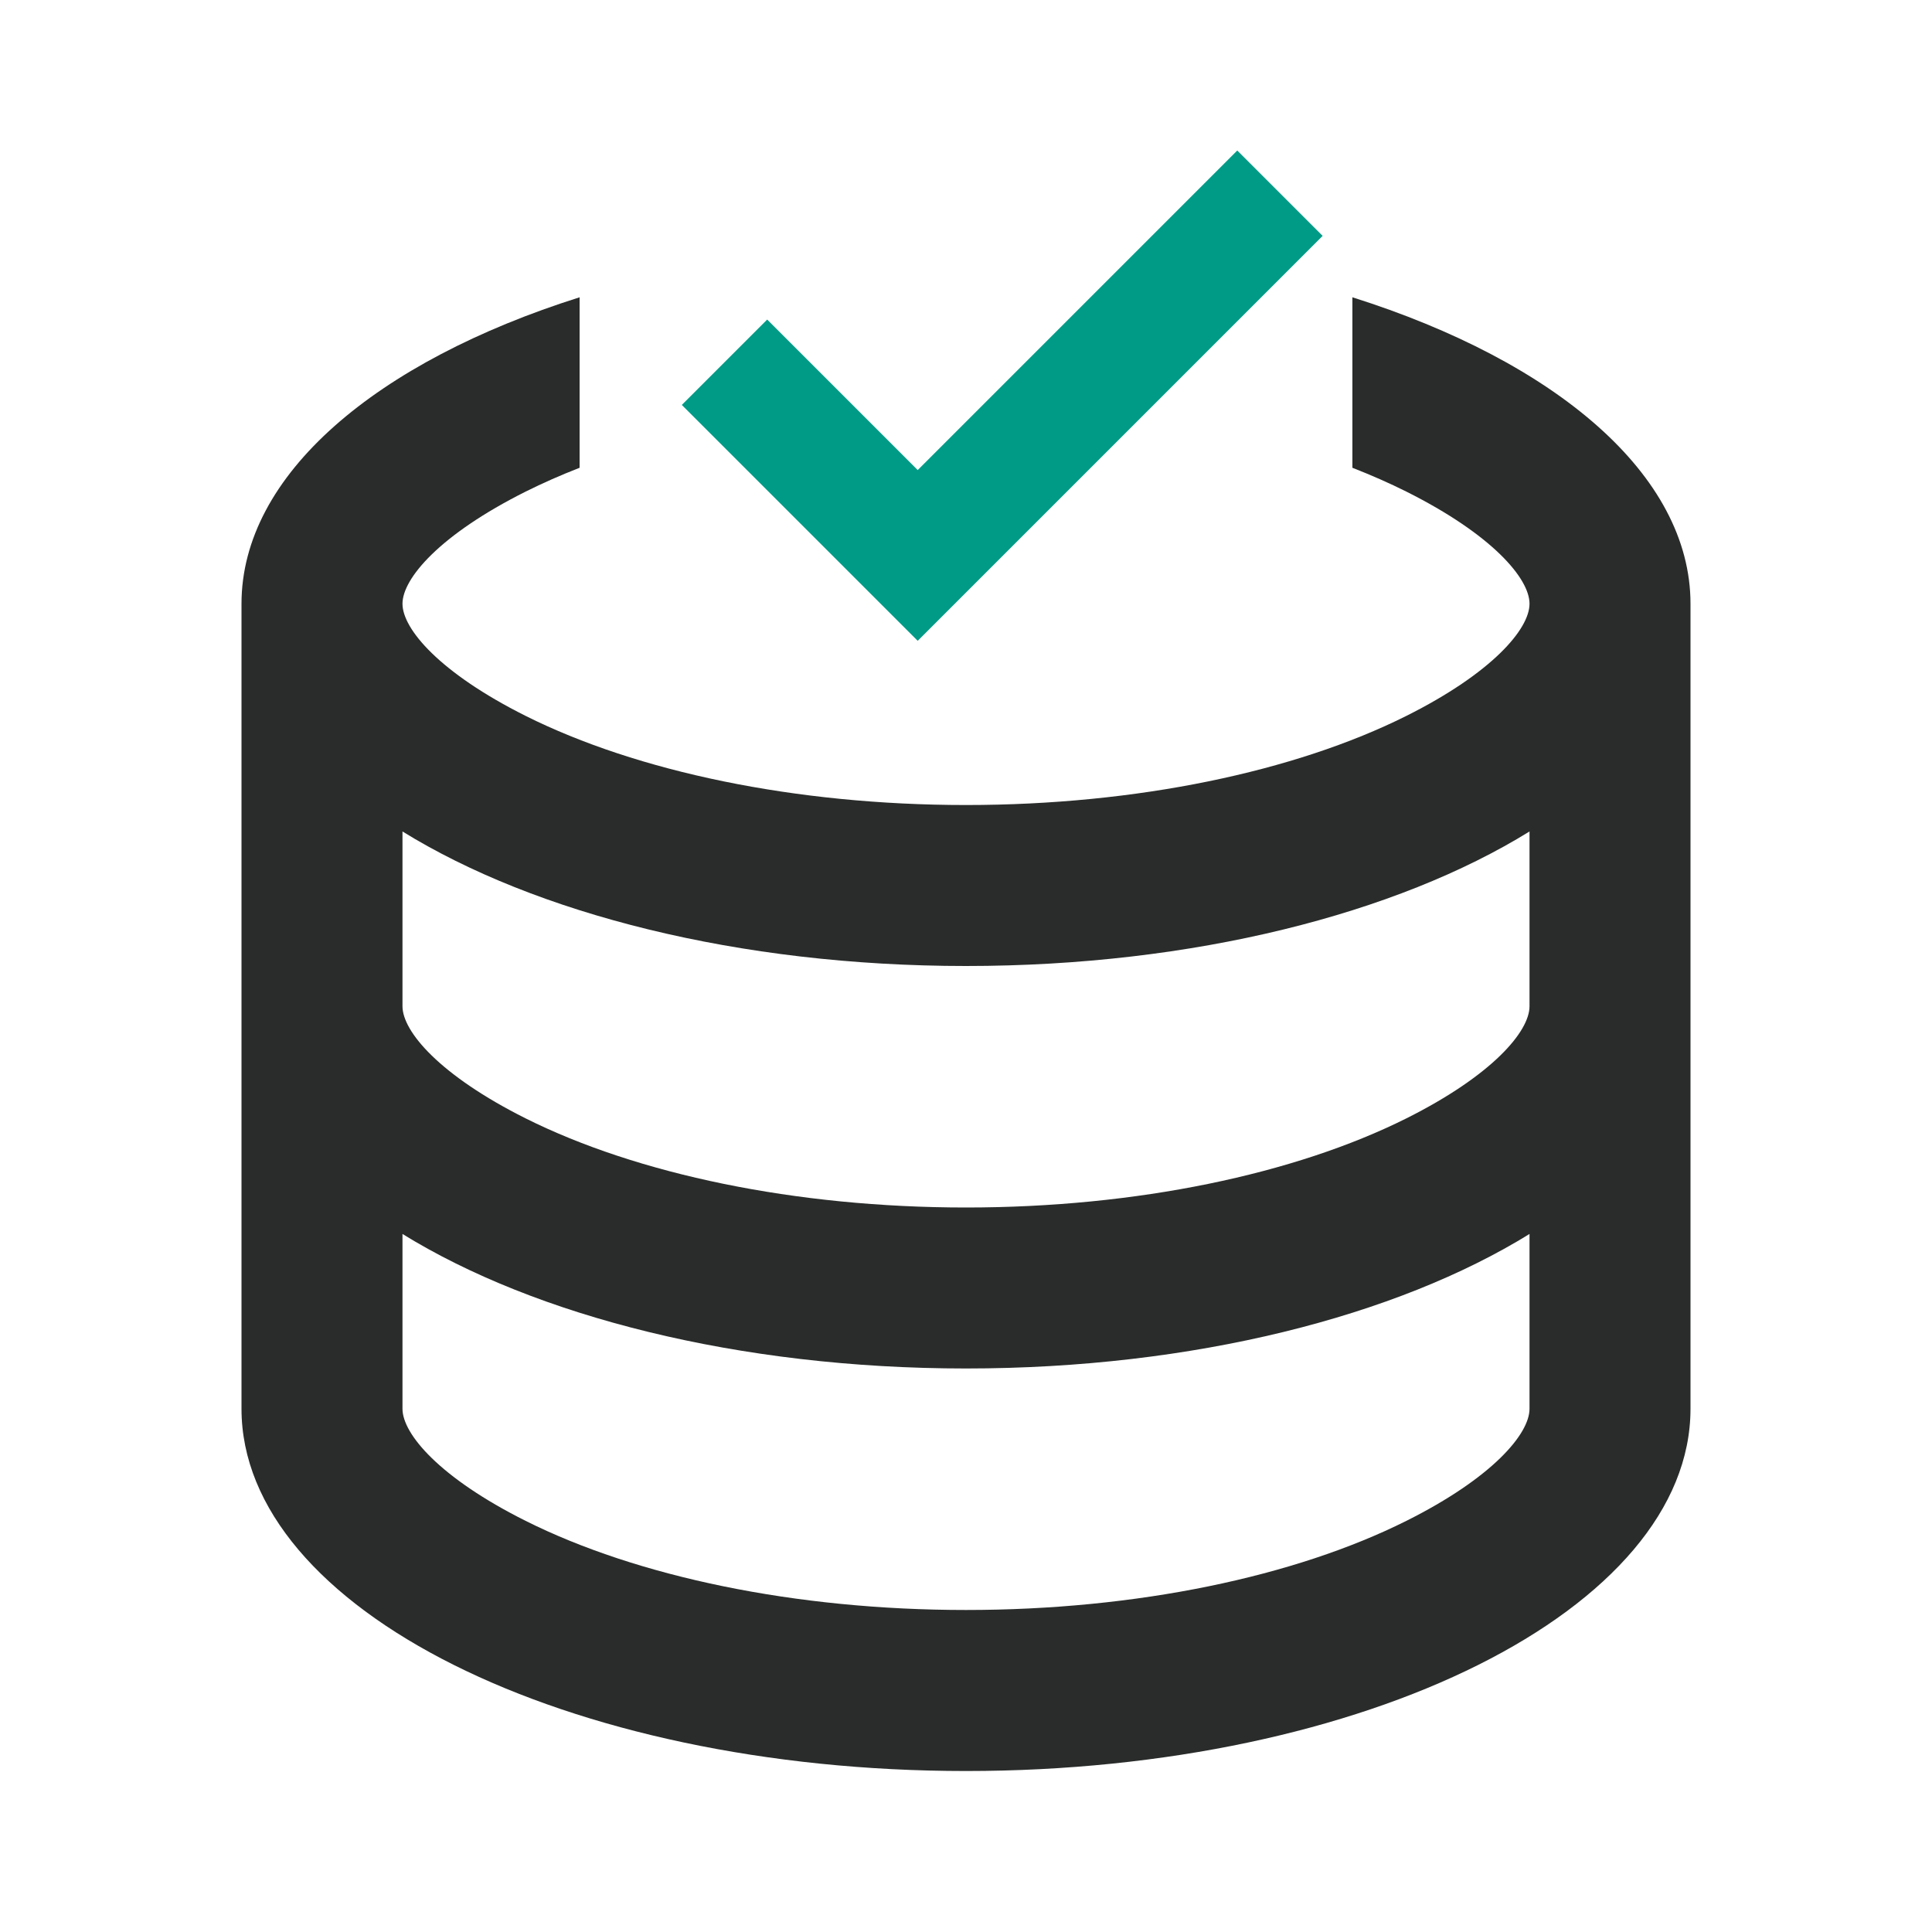<svg xmlns="http://www.w3.org/2000/svg" width="40" height="40" fill="none">
                    <path fill="#2A2C2C" fill-rule="evenodd" d="M12 6.155C7.794 7.483 5 9.829 5 12.5v16.667c0 4.141 6.717 7.5 15 7.5s15-3.359 15-7.5V12.5c0-2.671-2.794-5.017-7-6.345v3.53q.59.23 1.117.493c1.781.892 2.55 1.8 2.55 2.322s-.769 1.43-2.55 2.322c-2.307 1.153-5.579 1.845-9.117 1.845s-6.81-.692-9.117-1.845c-1.781-.892-2.55-1.8-2.55-2.322s.769-1.43 2.55-2.322q.527-.263 1.117-.493zm-1.117 17c-1.781-.892-2.55-1.8-2.55-2.322v-3.618C11.083 18.913 15.288 20 20 20s8.917-1.085 11.667-2.785v3.618c0 .522-.769 1.43-2.55 2.322C26.81 24.308 23.538 25 20 25s-6.81-.692-9.117-1.845M20 28.333c4.712 0 8.917-1.085 11.667-2.785v3.619c0 .521-.769 1.43-2.55 2.321-2.307 1.154-5.579 1.845-9.117 1.845s-6.81-.691-9.117-1.845c-1.781-.891-2.55-1.8-2.55-2.321v-3.619c2.75 1.699 6.955 2.785 11.667 2.785" clip-rule="evenodd"></path>
                    <path stroke="#009B87" stroke-width="2.5" d="m15 7.5 4 4L26.5 4"></path>
                </svg>